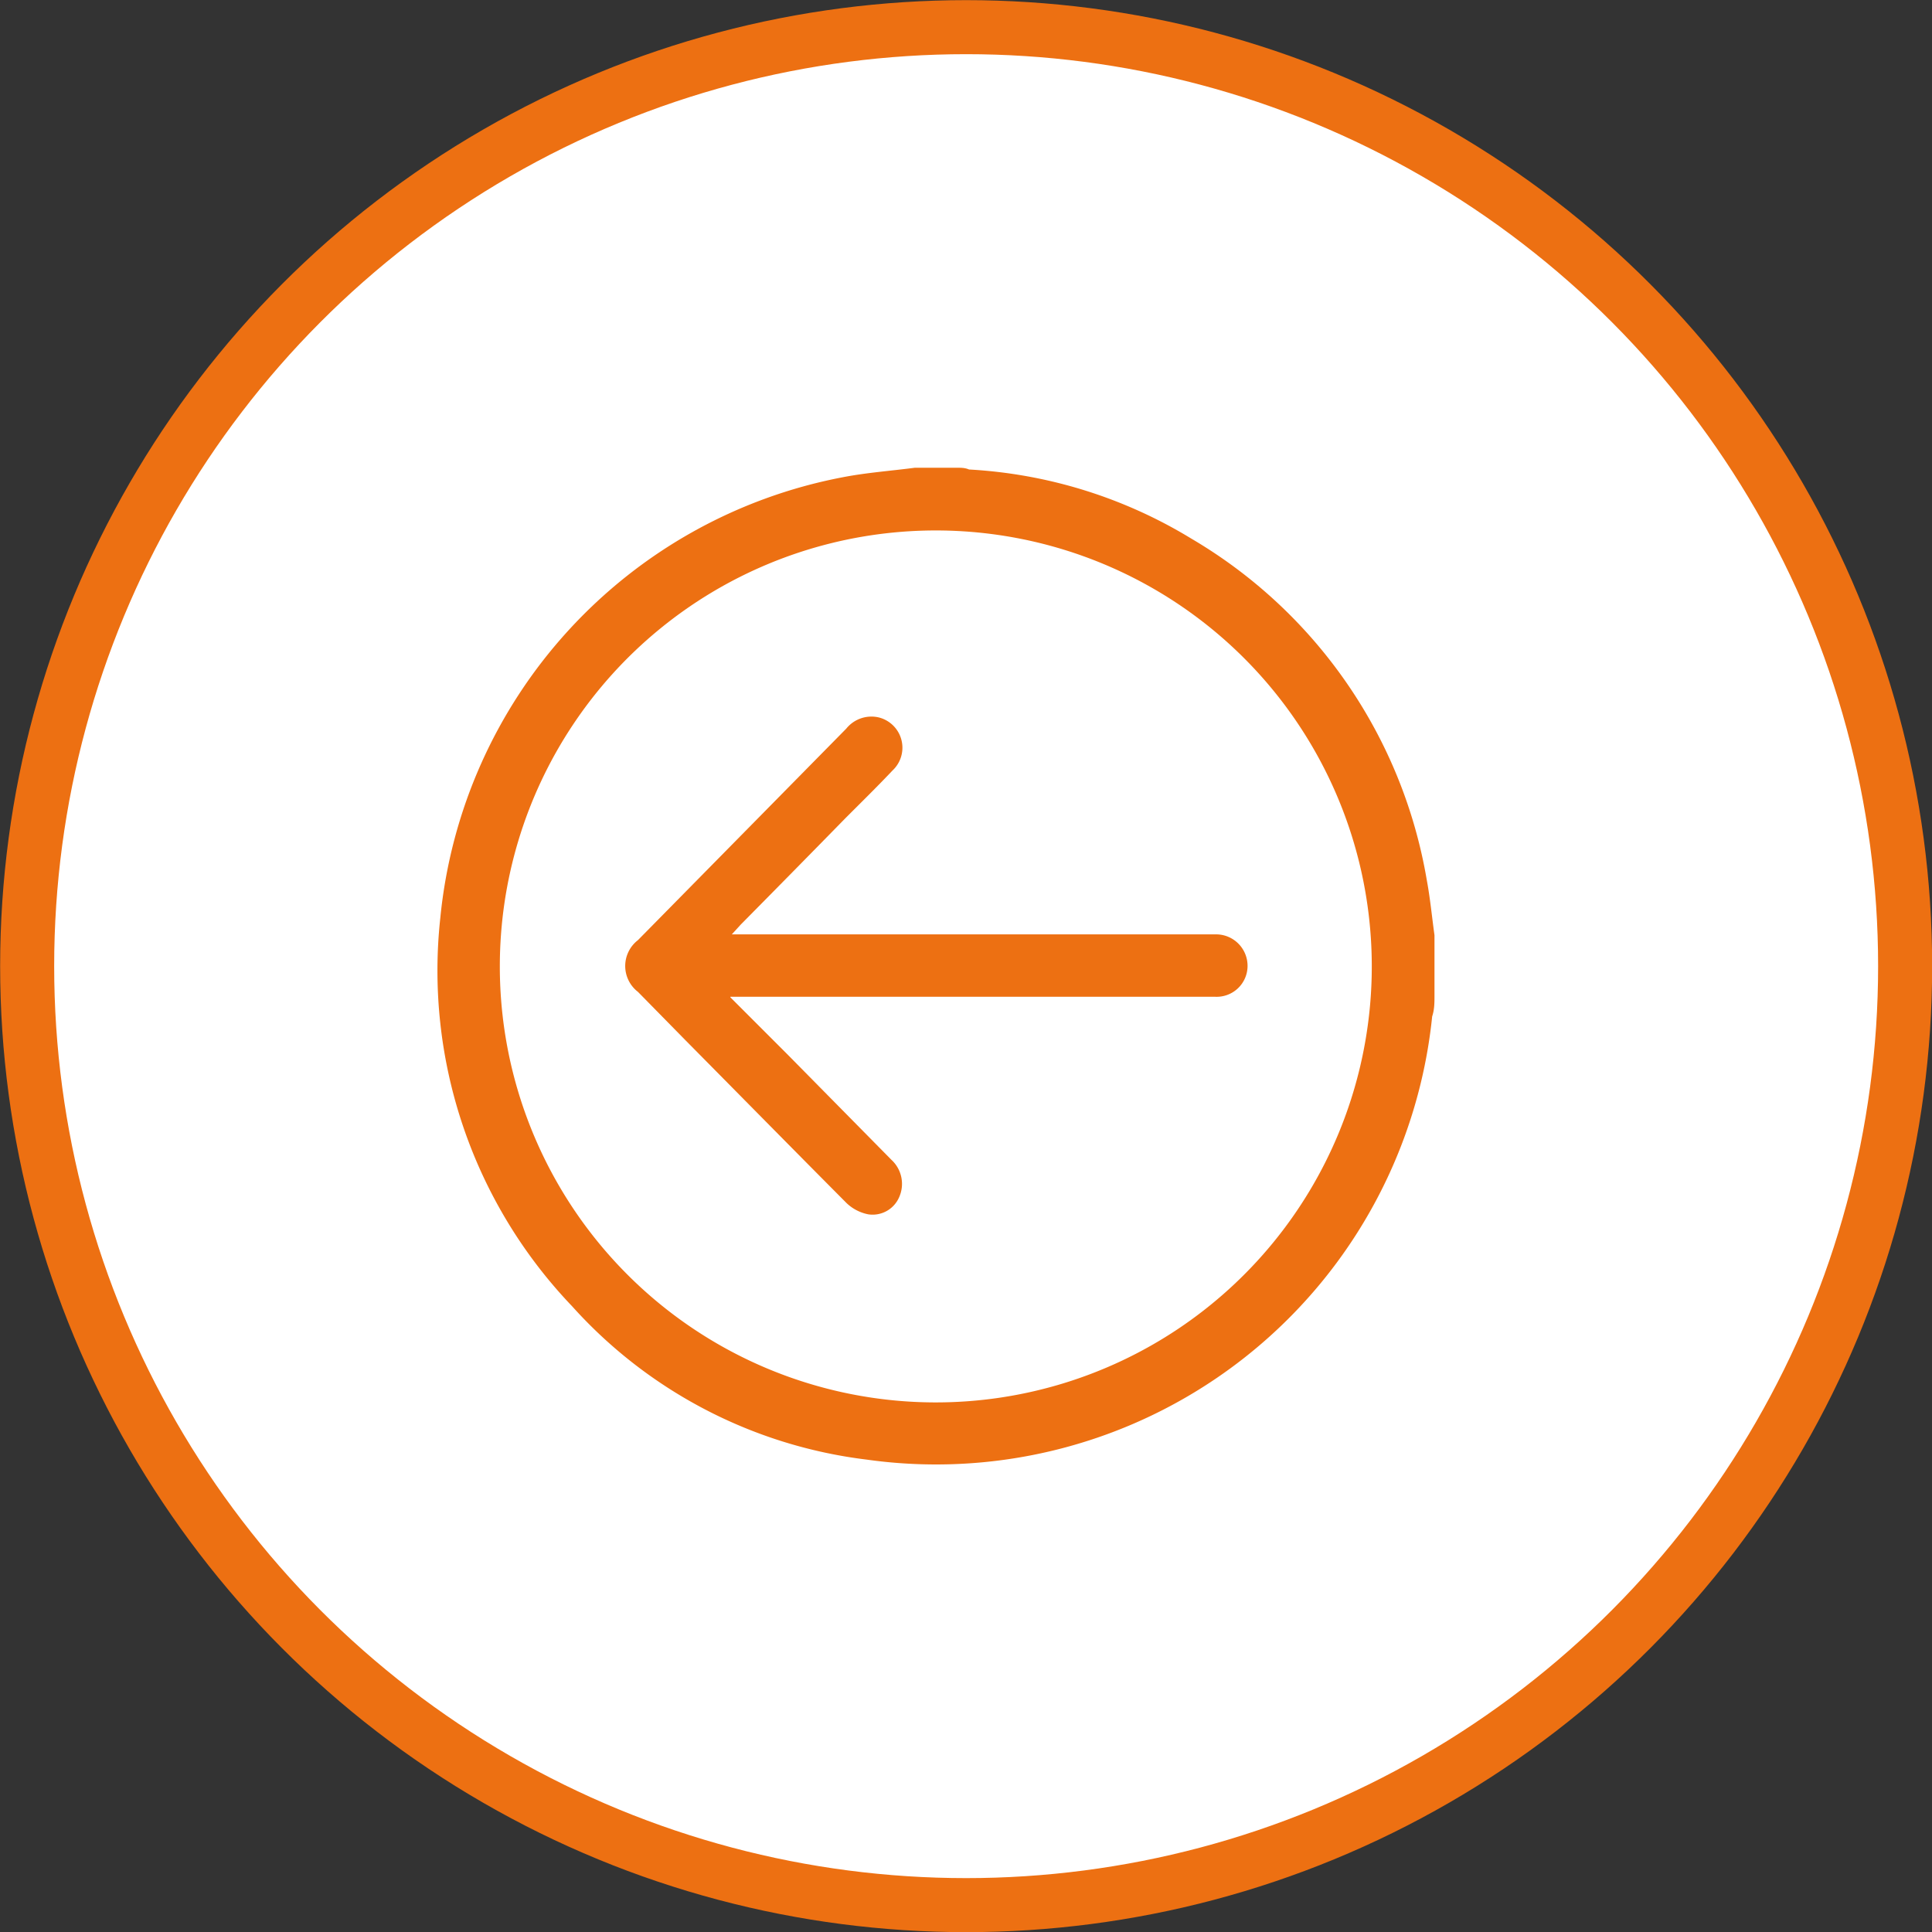 <?xml version="1.0" encoding="UTF-8"?> <svg xmlns="http://www.w3.org/2000/svg" viewBox="0 0 66.87 66.87"><rect x="0" y="0" width="66.87" height="66.87" fill="#333333" stroke="none"/><defs><style>.cls-1{fill:#fff;}.cls-2{fill:none;stroke:#ed7012;stroke-miterlimit:10;stroke-width:1.87px;}.cls-3{fill:#ed7012;}</style></defs><title>Asset 1</title><g id="Layer_2" data-name="Layer 2"><g id="Layer_1-2" data-name="Layer 1"><path class="cls-1" d="M65.94,33.44A32.5,32.5,0,1,1,33.44.94a32.5,32.5,0,0,1,32.5,32.5"></path><circle class="cls-2" cx="33.44" cy="33.44" r="32.5"></circle><path class="cls-3" d="M31.66,16.19h1.48c.13,0,.26,0,.4.06a16.52,16.52,0,0,1,7.69,2.39,17,17,0,0,1,8.15,11.8c.12.64.18,1.28.27,1.93v2.08c0,.25,0,.49-.08.73A17.26,17.26,0,0,1,30,50.52,16.37,16.37,0,0,1,19.8,45.21a16.81,16.81,0,0,1-4.56-13.44A17.24,17.24,0,0,1,29.16,16.52c.82-.16,1.66-.22,2.5-.33m.73,32.35A15.09,15.09,0,1,0,17.3,33.46,15.09,15.09,0,0,0,32.39,48.54"></path><path class="cls-3" d="M25.28,34.52l2,2,3.57,3.62a1.13,1.13,0,0,1,.27,1.3,1,1,0,0,1-1.07.59,1.51,1.51,0,0,1-.75-.39c-1.86-1.87-3.71-3.75-5.57-5.63l-1.65-1.68a1.13,1.13,0,0,1,0-1.79l7.21-7.32a1.12,1.12,0,0,1,1.12-.39,1.08,1.08,0,0,1,.48,1.84c-.53.56-1.07,1.09-1.61,1.63q-1.82,1.86-3.64,3.7l-.31.34H42.1a1.09,1.09,0,0,1,1.08,1.11,1.07,1.07,0,0,1-1.12,1.05H25.28Z"></path></g></g></svg> 